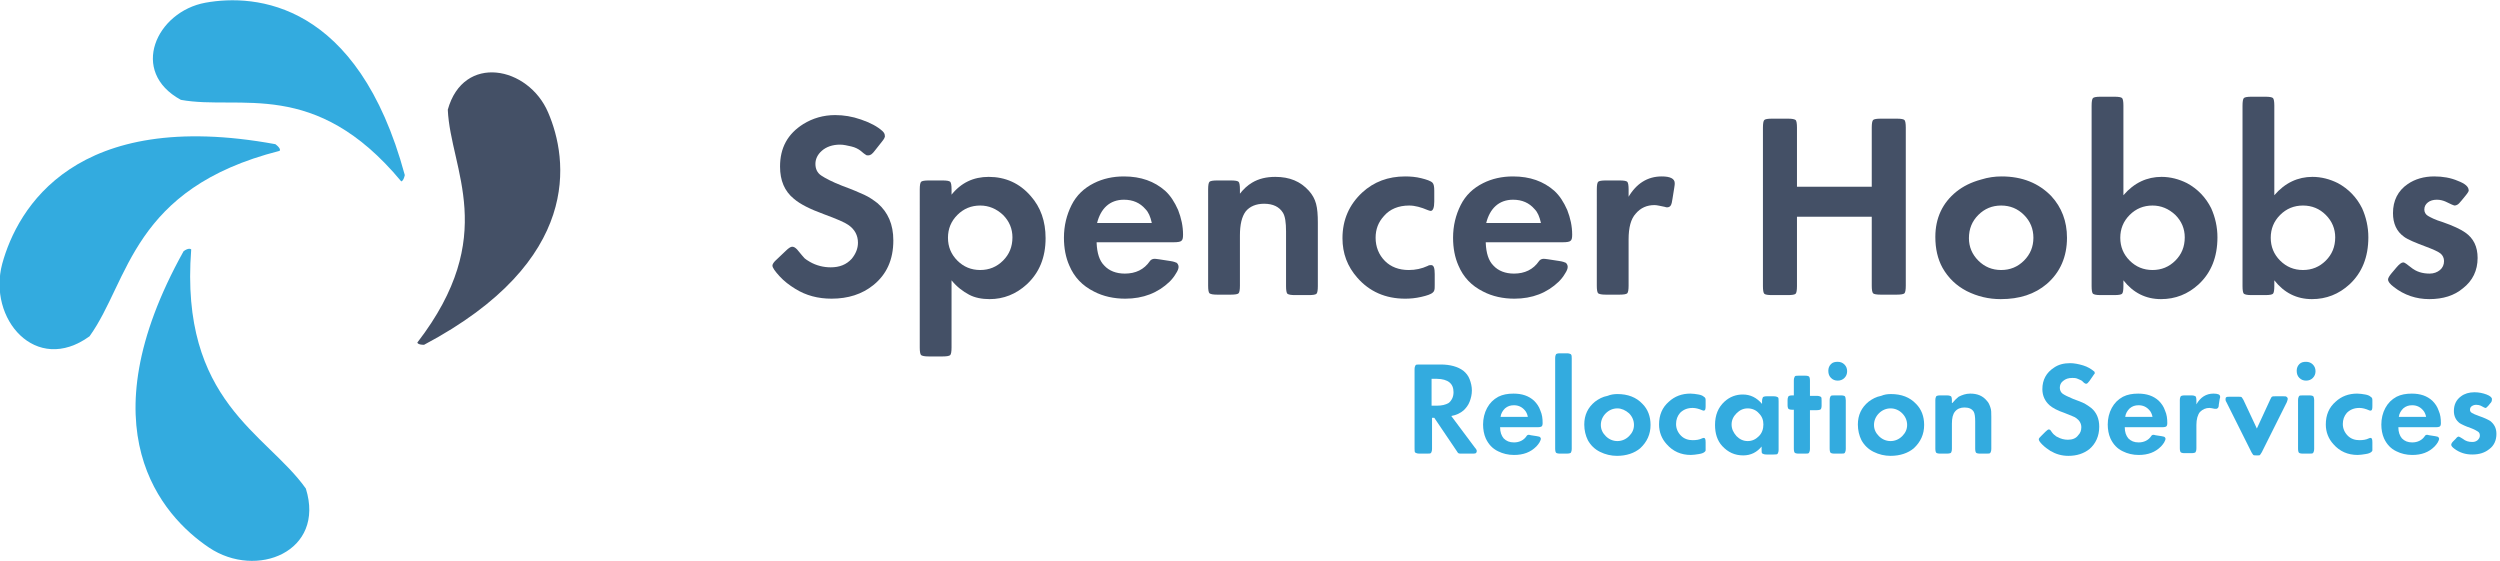 <?xml version="1.0" encoding="utf-8"?>
<!-- Generator: Adobe Illustrator 27.3.0, SVG Export Plug-In . SVG Version: 6.00 Build 0)  -->
<svg version="1.1" id="Layer_1" xmlns="http://www.w3.org/2000/svg" xmlns:xlink="http://www.w3.org/1999/xlink" x="0px" y="0px"
	 width="558.3px" height="125.3px" viewBox="0 0 558.3 125.3" style="enable-background:new 0 0 558.3 125.3;" xml:space="preserve"
	>
<style type="text/css">
	.st0{fill:#33ABDF;}
	.st1{fill:#445066;}
</style>
<g>
	<path class="st0" d="M42.7,55.7c-2.6,34,16.8,41,25.6,53.4c4.4,14.1-11,20.3-21.6,13.2c-10.6-7.1-27.8-26.5-5.7-66.2
		C42.1,55.3,42.6,55.6,42.7,55.7z"/>
	<path class="st0" d="M62.4,33.7c-33,8.4-33.5,29-42.4,41.4c-12,8.7-22.8-3.9-19.5-16.2C3.9,46.5,16.8,24,61.5,32.2
		C62.7,33.1,62.6,33.6,62.4,33.7z"/>
	<path class="st0" d="M89.6,40.5c-19.3-23.2-36-15.8-49.2-18.2C28.8,16,34.9,2.6,45.9,0.6c11.1-2,34-0.3,44.5,38.5
		C90.1,40.4,89.7,40.5,89.6,40.5z"/>
	<path class="st1" d="M93.2,76.5c18.4-23.9,7.4-38.6,6.8-52c3.5-12.6,18-9.7,22.4,0.6c4.5,10.4,7.8,33.1-27.7,51.9
		C93.4,77,93.2,76.6,93.2,76.5z"/>
</g>
<g>
	<g>
		<path class="st1" d="M196.9,31.7l-1.5,1.9c-0.6,0.8-1,1.1-1.5,1.1c-0.2,0-0.4,0-0.5-0.1c-0.2-0.1-0.6-0.4-1.3-1
			c-0.4-0.3-1.1-0.7-2-0.9s-1.7-0.4-2.5-0.4c-1.7,0-3.1,0.5-4.1,1.4c-0.9,0.8-1.4,1.8-1.4,2.9c0,1.1,0.4,2,1.3,2.6s2.4,1.4,4.7,2.3
			c2.2,0.8,3.8,1.5,4.9,2c1.1,0.5,2.1,1.2,3,1.9c2.3,2,3.5,4.7,3.5,8.3c0,4.3-1.5,7.6-4.5,10c-2.5,2-5.6,3-9.3,3
			c-3,0-5.7-0.7-8.1-2.2c-1.3-0.8-2.5-1.7-3.5-2.8c-1-1.1-1.6-1.9-1.6-2.4c0-0.3,0.3-0.8,1-1.4l2-1.9c0.6-0.6,1.1-0.9,1.4-0.9
			c0.4,0,0.7,0.2,1.1,0.6c0.9,1.1,1.5,1.8,1.7,2s0.7,0.5,1.2,0.8c1.4,0.8,3,1.2,4.6,1.2c2,0,3.5-0.6,4.7-1.9
			c0.9-1.1,1.4-2.3,1.4-3.6c0-1.6-0.7-3-2.2-4c-0.7-0.5-2.5-1.3-5.5-2.4c-3-1.1-5.2-2.2-6.6-3.4c-2.1-1.7-3.1-4.1-3.1-7.2
			c0-4.2,1.7-7.3,5.2-9.5c2.1-1.3,4.5-2,7.1-2c1.9,0,3.8,0.3,5.8,1c2,0.7,3.6,1.5,4.8,2.6c0.3,0.3,0.5,0.6,0.5,1
			C197.7,30.6,197.4,31.1,196.9,31.7z"/>
		<path class="st1" d="M212.4,43.6c2.2-2.8,5-4.1,8.4-4.1c3.7,0,6.9,1.4,9.4,4.3c2.2,2.5,3.3,5.6,3.3,9.4c0,4.3-1.4,7.7-4.2,10.3
			c-2.4,2.2-5.2,3.3-8.3,3.3c-1.7,0-3.3-0.3-4.6-1c-1.3-0.7-2.7-1.7-3.9-3.2v15c0,0.9-0.1,1.5-0.3,1.7c-0.2,0.2-0.8,0.3-1.7,0.3
			h-3.1c-0.9,0-1.4-0.1-1.7-0.3c-0.2-0.2-0.3-0.8-0.3-1.7V42.3c0-0.9,0.1-1.5,0.3-1.7c0.2-0.2,0.8-0.3,1.7-0.3h3.1
			c0.9,0,1.5,0.1,1.7,0.3c0.2,0.2,0.3,0.8,0.3,1.7V43.6z M218.9,45.9c-2,0-3.7,0.7-5.1,2.1c-1.4,1.4-2.1,3.1-2.1,5.1
			c0,2,0.7,3.7,2.1,5.1c1.4,1.4,3.1,2.1,5.1,2.1s3.7-0.7,5.1-2.1c1.4-1.4,2.1-3.1,2.1-5.2c0-1.9-0.7-3.6-2.1-5
			C222.5,46.6,220.8,45.9,218.9,45.9z"/>
		<path class="st1" d="M244.9,54.3c0.1,2.2,0.6,3.9,1.7,5c1.1,1.2,2.7,1.8,4.6,1.8c2.4,0,4.3-0.9,5.6-2.8c0.2-0.3,0.6-0.5,1-0.5
			c0.1,0,0.4,0,1,0.1l2.6,0.4c0.7,0.1,1.2,0.3,1.4,0.4c0.2,0.2,0.4,0.5,0.4,0.9c0,0.4-0.2,0.9-0.6,1.5c-0.4,0.7-0.9,1.3-1.4,1.8
			c-2.6,2.5-5.9,3.8-9.9,3.8c-2.5,0-4.9-0.5-7-1.6c-2.6-1.3-4.4-3.2-5.5-5.8c-0.8-1.8-1.2-3.9-1.2-6.2c0-2.7,0.6-5.1,1.7-7.3
			c1.1-2.2,2.8-3.8,5-4.9c2-1,4.2-1.5,6.7-1.5c3.8,0,6.8,1.1,9.2,3.2c1.2,1.1,2.1,2.5,2.9,4.3c0.7,1.8,1.1,3.6,1.1,5.5
			c0,0.8-0.1,1.2-0.4,1.4c-0.2,0.2-0.8,0.3-1.7,0.3H244.9z M257.2,49.7c-0.3-1.3-0.7-2.3-1.4-3c-1.2-1.4-2.8-2.1-4.8-2.1
			c-1.6,0-2.9,0.5-3.9,1.4c-1,0.9-1.7,2.2-2.1,3.8H257.2z"/>
		<path class="st1" d="M276.7,43.5c1-1.3,1.9-2.1,2.9-2.7c1.5-0.9,3.2-1.3,5.2-1.3c3.2,0,5.6,1,7.5,3.1c0.8,0.9,1.3,1.8,1.6,2.9
			c0.3,1.1,0.4,2.5,0.4,4.2v14.2c0,0.9-0.1,1.5-0.3,1.7c-0.2,0.2-0.8,0.3-1.7,0.3h-3.1c-0.9,0-1.4-0.1-1.7-0.3
			c-0.2-0.2-0.3-0.8-0.3-1.7V51.7c0-2-0.2-3.4-0.7-4.2c-0.8-1.3-2.2-2-4.2-2c-1.8,0-3.2,0.6-4.1,1.7c-0.9,1.2-1.3,3-1.3,5.4v11.2
			c0,0.9-0.1,1.5-0.3,1.7c-0.2,0.2-0.8,0.3-1.7,0.3h-3.1c-0.9,0-1.4-0.1-1.7-0.3c-0.2-0.2-0.3-0.8-0.3-1.7V42.3
			c0-0.9,0.1-1.5,0.3-1.7c0.2-0.2,0.8-0.3,1.7-0.3h3.1c0.9,0,1.5,0.1,1.7,0.3c0.2,0.2,0.3,0.8,0.3,1.7V43.5z"/>
		<path class="st1" d="M320.3,42.6V45c0,1.4-0.3,2.1-0.8,2.1c-0.2,0-0.4-0.1-0.7-0.2c-1.4-0.6-2.8-1-4.1-1c-2.4,0-4.3,0.8-5.6,2.3
			c-1.3,1.4-1.9,3-1.9,4.9c0,2,0.7,3.8,2.1,5.2c1.3,1.3,3.1,2,5.3,2c1.5,0,2.9-0.3,4.2-0.9c0.3-0.2,0.6-0.2,0.8-0.2
			c0.6,0,0.8,0.7,0.8,2v2.4c0,0.6,0,1-0.1,1.2c0,0.2-0.2,0.4-0.3,0.5c-0.4,0.4-1.3,0.7-2.6,1s-2.5,0.4-3.6,0.4
			c-4.4,0-8-1.6-10.7-4.7c-2.2-2.5-3.3-5.4-3.3-8.8c0-4.1,1.5-7.5,4.4-10.2c2.6-2.4,5.8-3.6,9.6-3.6c1.2,0,2.4,0.1,3.6,0.4
			c1.2,0.3,2.1,0.6,2.5,1C320.2,41.1,320.3,41.7,320.3,42.6z"/>
		<path class="st1" d="M331.8,54.3c0.1,2.2,0.6,3.9,1.7,5c1.1,1.2,2.7,1.8,4.6,1.8c2.4,0,4.3-0.9,5.6-2.8c0.2-0.3,0.6-0.5,1-0.5
			c0.1,0,0.4,0,1,0.1l2.6,0.4c0.7,0.1,1.2,0.3,1.4,0.4c0.2,0.2,0.4,0.5,0.4,0.9c0,0.4-0.2,0.9-0.6,1.5c-0.4,0.7-0.9,1.3-1.4,1.8
			c-2.6,2.5-5.9,3.8-9.9,3.8c-2.5,0-4.9-0.5-7-1.6c-2.6-1.3-4.4-3.2-5.5-5.8c-0.8-1.8-1.2-3.9-1.2-6.2c0-2.7,0.6-5.1,1.7-7.3
			c1.1-2.2,2.8-3.8,5-4.9c2-1,4.2-1.5,6.7-1.5c3.8,0,6.8,1.1,9.2,3.2c1.2,1.1,2.1,2.5,2.9,4.3c0.7,1.8,1.1,3.6,1.1,5.5
			c0,0.8-0.1,1.2-0.4,1.4c-0.2,0.2-0.8,0.3-1.7,0.3H331.8z M344.1,49.7c-0.3-1.3-0.7-2.3-1.4-3c-1.2-1.4-2.8-2.1-4.8-2.1
			c-1.6,0-2.9,0.5-3.9,1.4c-1,0.9-1.7,2.2-2.1,3.8H344.1z"/>
		<path class="st1" d="M363.6,44.1c1.8-3.1,4.3-4.7,7.5-4.7c1.9,0,2.9,0.5,2.9,1.5c0,0.2,0,0.5-0.1,1l-0.4,2.5
			c-0.1,0.7-0.2,1.2-0.4,1.5c-0.2,0.3-0.5,0.4-0.8,0.4c-0.1,0-0.3,0-0.5-0.1c-1-0.2-1.8-0.4-2.3-0.4c-1.7,0-3.1,0.6-4.2,1.9
			c-1.1,1.2-1.6,3.1-1.6,5.8v10.3c0,0.9-0.1,1.5-0.3,1.7c-0.2,0.2-0.8,0.3-1.7,0.3h-3.1c-0.9,0-1.4-0.1-1.7-0.3
			c-0.2-0.2-0.3-0.8-0.3-1.7V42.3c0-0.9,0.1-1.5,0.3-1.7c0.2-0.2,0.8-0.3,1.7-0.3h3.1c0.9,0,1.5,0.1,1.7,0.3
			c0.2,0.2,0.3,0.8,0.3,1.7V44.1z"/>
		<path class="st1" d="M401.3,41.7H418V28.5c0-0.9,0.1-1.5,0.3-1.7c0.2-0.2,0.8-0.3,1.7-0.3h3.6c0.9,0,1.5,0.1,1.7,0.3
			c0.2,0.2,0.3,0.8,0.3,1.7v35.3c0,0.9-0.1,1.5-0.3,1.7c-0.2,0.2-0.8,0.3-1.7,0.3h-3.6c-0.9,0-1.5-0.1-1.7-0.3
			c-0.2-0.2-0.3-0.8-0.3-1.7V48.4h-16.7v15.5c0,0.9-0.1,1.5-0.3,1.7c-0.2,0.2-0.8,0.3-1.7,0.3h-3.6c-0.9,0-1.5-0.1-1.7-0.3
			c-0.2-0.2-0.3-0.8-0.3-1.7V28.5c0-0.9,0.1-1.5,0.3-1.7c0.2-0.2,0.8-0.3,1.7-0.3h3.6c0.9,0,1.4,0.1,1.7,0.3
			c0.2,0.2,0.3,0.8,0.3,1.7V41.7z"/>
		<path class="st1" d="M447,39.4c4.6,0,8.3,1.5,11.1,4.4c2.3,2.5,3.5,5.6,3.5,9.3c0,4.2-1.5,7.7-4.5,10.3c-2.7,2.3-6.1,3.4-10.3,3.4
			c-2.7,0-5.2-0.6-7.6-1.8c-2.3-1.2-4.1-2.9-5.4-5.2c-1.1-2-1.6-4.3-1.6-6.9c0-4.2,1.6-7.6,4.7-10.1c1.5-1.2,3.3-2.1,5.5-2.7
			C444,39.6,445.5,39.4,447,39.4z M446.9,45.9c-2,0-3.7,0.7-5.1,2.1c-1.4,1.4-2.1,3.1-2.1,5.2c0,1.9,0.7,3.6,2.1,5
			c1.4,1.4,3.1,2.1,5.1,2.1c2,0,3.7-0.7,5.1-2.1c1.4-1.4,2.1-3.1,2.1-5.1c0-2-0.7-3.7-2.1-5.1C450.6,46.6,448.9,45.9,446.9,45.9z"/>
		<path class="st1" d="M474.2,43.6c2.4-2.8,5.3-4.1,8.5-4.1c2,0,3.9,0.5,5.7,1.4c2.4,1.3,4.2,3.2,5.4,5.6c0.9,2,1.4,4.2,1.4,6.5
			c0,4.4-1.4,7.9-4.2,10.5c-2.4,2.2-5.2,3.3-8.4,3.3c-3.4,0-6.2-1.4-8.4-4.2v1.3c0,0.9-0.1,1.5-0.3,1.7c-0.2,0.2-0.8,0.3-1.7,0.3
			h-3.1c-0.9,0-1.4-0.1-1.7-0.3c-0.2-0.2-0.3-0.8-0.3-1.7V23.6c0-0.9,0.1-1.5,0.3-1.7c0.2-0.2,0.8-0.3,1.7-0.3h3.1
			c0.9,0,1.5,0.1,1.7,0.3c0.2,0.2,0.3,0.8,0.3,1.7V43.6z M480.7,45.9c-2,0-3.7,0.7-5.1,2.1c-1.4,1.4-2.1,3.1-2.1,5.1
			c0,2,0.7,3.7,2.1,5.1c1.4,1.4,3.1,2.1,5.1,2.1s3.7-0.7,5.1-2.1c1.4-1.4,2.1-3.1,2.1-5.2c0-1.9-0.7-3.6-2.1-5
			C484.3,46.6,482.6,45.9,480.7,45.9z"/>
		<path class="st1" d="M507.9,43.6c2.4-2.8,5.3-4.1,8.5-4.1c2,0,3.9,0.5,5.7,1.4c2.4,1.3,4.2,3.2,5.4,5.6c0.9,2,1.4,4.2,1.4,6.5
			c0,4.4-1.4,7.9-4.2,10.5c-2.4,2.2-5.2,3.3-8.4,3.3c-3.4,0-6.2-1.4-8.4-4.2v1.3c0,0.9-0.1,1.5-0.3,1.7c-0.2,0.2-0.8,0.3-1.7,0.3
			h-3.1c-0.9,0-1.4-0.1-1.7-0.3c-0.2-0.2-0.3-0.8-0.3-1.7V23.6c0-0.9,0.1-1.5,0.3-1.7c0.2-0.2,0.8-0.3,1.7-0.3h3.1
			c0.9,0,1.5,0.1,1.7,0.3c0.2,0.2,0.3,0.8,0.3,1.7V43.6z M514.3,45.9c-2,0-3.7,0.7-5.1,2.1c-1.4,1.4-2.1,3.1-2.1,5.1
			c0,2,0.7,3.7,2.1,5.1c1.4,1.4,3.1,2.1,5.1,2.1s3.7-0.7,5.1-2.1c1.4-1.4,2.1-3.1,2.1-5.2c0-1.9-0.7-3.6-2.1-5
			C518,46.6,516.3,45.9,514.3,45.9z"/>
		<path class="st1" d="M550.6,43.7l-0.9,1.1c-0.4,0.5-0.7,0.8-0.9,0.9c-0.2,0.1-0.4,0.2-0.6,0.2c-0.2,0-0.9-0.3-2.1-0.9
			c-0.5-0.2-1.1-0.4-1.9-0.4s-1.5,0.2-2,0.6s-0.8,0.9-0.8,1.6c0,0.6,0.3,1.1,0.8,1.4s1.6,0.9,3.3,1.4c2.3,0.8,4,1.6,5,2.3
			c1.9,1.3,2.8,3.2,2.8,5.7c0,2.8-1.1,5.1-3.3,6.8c-1.9,1.6-4.4,2.4-7.5,2.4c-2.9,0-5.6-0.9-7.9-2.7c-0.9-0.7-1.3-1.2-1.3-1.7
			c0-0.3,0.3-0.8,0.8-1.4l1.1-1.3c0.6-0.7,1.1-1.1,1.5-1.1c0.3,0,0.8,0.4,1.7,1.1c1.2,1,2.6,1.4,4.2,1.4c0.9,0,1.7-0.3,2.3-0.8
			c0.6-0.5,0.9-1.2,0.9-2c0-0.7-0.3-1.3-0.8-1.7c-0.5-0.4-1.6-0.9-3.2-1.5c-2.4-0.9-4.1-1.6-4.9-2.2c-1.7-1.2-2.5-3-2.5-5.3
			c0-2.8,1.1-5,3.3-6.5c1.6-1.1,3.6-1.7,5.9-1.7c1.9,0,3.7,0.3,5.3,1c1.6,0.6,2.4,1.3,2.4,2.1C551.4,42.6,551.1,43.1,550.6,43.7z"/>
	</g>
	<g>
		<path class="st0" d="M324.1,92.9l5.3,7.1c0.3,0.3,0.4,0.6,0.4,0.7c0,0.2-0.1,0.4-0.2,0.5c-0.2,0.1-0.4,0.1-0.8,0.1h-2.4
			c-0.4,0-0.6,0-0.7-0.1c-0.1,0-0.2-0.2-0.4-0.5l-5-7.4h-0.5v6.9c0,0.5-0.1,0.7-0.2,0.9s-0.4,0.2-0.8,0.2h-1.8
			c-0.5,0-0.7-0.1-0.9-0.2s-0.2-0.4-0.2-0.9V82.5c0-0.5,0.1-0.7,0.2-0.9s0.4-0.2,0.9-0.2h4.7c2.2,0,3.9,0.5,5.1,1.4
			c0.6,0.5,1.1,1.1,1.4,1.9c0.3,0.8,0.5,1.6,0.5,2.5c0,0.9-0.2,1.7-0.5,2.5s-0.8,1.4-1.3,1.9C326.1,92.3,325.2,92.7,324.1,92.9z
			 M319.7,90.6h1.1c1.2,0,2-0.2,2.7-0.6c0.3-0.2,0.6-0.6,0.8-1s0.3-0.9,0.3-1.4c0-1-0.3-1.7-0.9-2.2c-0.6-0.5-1.6-0.8-2.8-0.8h-1.2
			V90.6z"/>
		<path class="st0" d="M335,95.4c0,1.1,0.3,1.9,0.8,2.5c0.6,0.6,1.3,0.9,2.3,0.9c1.2,0,2.2-0.5,2.8-1.4c0.1-0.2,0.3-0.3,0.5-0.3
			c0,0,0.2,0,0.5,0.1l1.3,0.2c0.4,0.1,0.6,0.1,0.7,0.2s0.2,0.2,0.2,0.4c0,0.2-0.1,0.4-0.3,0.8c-0.2,0.3-0.4,0.6-0.7,0.9
			c-1.3,1.3-2.9,1.9-5,1.9c-1.3,0-2.5-0.3-3.5-0.8c-1.3-0.6-2.2-1.6-2.8-2.9c-0.4-0.9-0.6-2-0.6-3.1c0-1.3,0.3-2.6,0.9-3.7
			c0.6-1.1,1.4-1.9,2.5-2.5c1-0.5,2.1-0.7,3.4-0.7c1.9,0,3.4,0.5,4.6,1.6c0.6,0.6,1.1,1.3,1.4,2.2c0.4,0.9,0.5,1.8,0.5,2.8
			c0,0.4-0.1,0.6-0.2,0.7c-0.1,0.1-0.4,0.2-0.8,0.2H335z M341.2,93.1c-0.1-0.6-0.4-1.2-0.7-1.5c-0.6-0.7-1.4-1.1-2.4-1.1
			c-0.8,0-1.4,0.2-2,0.7c-0.5,0.5-0.9,1.1-1,1.9H341.2z"/>
		<path class="st0" d="M351,80v20.2c0,0.5-0.1,0.7-0.2,0.9c-0.1,0.1-0.4,0.2-0.9,0.2h-1.6c-0.4,0-0.7-0.1-0.8-0.2
			c-0.1-0.1-0.2-0.4-0.2-0.9V80c0-0.5,0.1-0.7,0.2-0.9c0.1-0.1,0.4-0.2,0.8-0.2h1.6c0.5,0,0.7,0.1,0.9,0.2C351,79.3,351,79.6,351,80
			z"/>
		<path class="st0" d="M361.2,88c2.3,0,4.2,0.7,5.6,2.2c1.2,1.2,1.8,2.8,1.8,4.7c0,2.1-0.8,3.8-2.3,5.2c-1.3,1.1-3.1,1.7-5.2,1.7
			c-1.3,0-2.6-0.3-3.8-0.9c-1.2-0.6-2.1-1.5-2.7-2.6c-0.5-1-0.8-2.2-0.8-3.5c0-2.1,0.8-3.8,2.4-5.1c0.8-0.6,1.7-1.1,2.8-1.3
			C359.7,88.1,360.5,88,361.2,88z M361.2,91.2c-1,0-1.9,0.4-2.6,1.1c-0.7,0.7-1.1,1.6-1.1,2.6c0,1,0.4,1.8,1.1,2.5
			c0.7,0.7,1.6,1.1,2.6,1.1c1,0,1.9-0.4,2.6-1.1c0.7-0.7,1.1-1.5,1.1-2.5c0-1-0.4-1.9-1.1-2.6C363,91.6,362.1,91.2,361.2,91.2z"/>
		<path class="st0" d="M380.9,89.5v1.2c0,0.7-0.1,1-0.4,1c-0.1,0-0.2,0-0.4-0.1c-0.7-0.3-1.4-0.5-2.1-0.5c-1.2,0-2.1,0.4-2.8,1.1
			c-0.6,0.7-0.9,1.5-0.9,2.5c0,1,0.4,1.9,1.1,2.6c0.7,0.7,1.6,1,2.6,1c0.8,0,1.5-0.1,2.1-0.4c0.2-0.1,0.3-0.1,0.4-0.1
			c0.3,0,0.4,0.3,0.4,1v1.2c0,0.3,0,0.5,0,0.6s-0.1,0.2-0.2,0.3c-0.2,0.2-0.6,0.4-1.3,0.5c-0.6,0.1-1.3,0.2-1.8,0.2
			c-2.2,0-4-0.8-5.4-2.4c-1.1-1.2-1.7-2.7-1.7-4.4c0-2.1,0.7-3.8,2.2-5.1c1.3-1.2,2.9-1.8,4.8-1.8c0.6,0,1.2,0.1,1.8,0.2
			c0.6,0.1,1,0.3,1.2,0.5C380.9,88.8,380.9,89.1,380.9,89.5z"/>
		<path class="st0" d="M393.5,99.6c-1.1,1.4-2.5,2.1-4.2,2.1c-1.9,0-3.4-0.7-4.7-2.1c-1.1-1.2-1.6-2.8-1.6-4.7
			c0-2.2,0.7-3.9,2.1-5.2c1.2-1.1,2.6-1.6,4.1-1.6c1.7,0,3.1,0.7,4.3,2.1v-0.6c0-0.4,0.1-0.7,0.2-0.9c0.1-0.1,0.4-0.2,0.8-0.2h1.6
			c0.5,0,0.7,0.1,0.9,0.2s0.2,0.4,0.2,0.9v10.8c0,0.5-0.1,0.7-0.2,0.9s-0.4,0.2-0.9,0.2h-1.6c-0.5,0-0.7-0.1-0.9-0.2
			s-0.2-0.4-0.2-0.9V99.6z M390.3,91.2c-1,0-1.8,0.4-2.5,1.1c-0.7,0.7-1.1,1.5-1.1,2.5c0,1,0.4,1.8,1.1,2.6c0.7,0.7,1.5,1.1,2.5,1.1
			s1.8-0.4,2.5-1.1c0.7-0.7,1-1.6,1-2.6c0-1-0.3-1.8-1-2.5C392.2,91.6,391.3,91.2,390.3,91.2z"/>
		<path class="st0" d="M404.2,91.5v8.7c0,0.5-0.1,0.7-0.2,0.9s-0.4,0.2-0.8,0.2h-1.6c-0.4,0-0.7-0.1-0.8-0.2
			c-0.1-0.1-0.2-0.4-0.2-0.9v-8.7h-0.4c-0.4,0-0.7-0.1-0.8-0.2c-0.1-0.1-0.2-0.4-0.2-0.8v-1.1c0-0.5,0.1-0.7,0.2-0.9
			c0.1-0.1,0.4-0.2,0.8-0.2h0.4V85c0-0.5,0.1-0.7,0.2-0.9s0.4-0.2,0.8-0.2h1.6c0.4,0,0.7,0.1,0.8,0.2c0.1,0.1,0.2,0.4,0.2,0.9v3.4
			h1.5c0.5,0,0.7,0.1,0.9,0.2s0.2,0.4,0.2,0.9v1.1c0,0.4-0.1,0.7-0.2,0.8s-0.4,0.2-0.9,0.2H404.2z"/>
		<path class="st0" d="M410.4,80.8c0.6,0,1.1,0.2,1.5,0.6c0.4,0.4,0.6,0.9,0.6,1.5c0,0.6-0.2,1.1-0.6,1.5c-0.4,0.4-0.9,0.6-1.5,0.6
			c-0.6,0-1.1-0.2-1.5-0.6c-0.4-0.4-0.6-0.9-0.6-1.6c0-0.6,0.2-1.1,0.6-1.5S409.8,80.8,410.4,80.8z M412.2,89.4v10.8
			c0,0.5-0.1,0.7-0.2,0.9s-0.4,0.2-0.8,0.2h-1.6c-0.4,0-0.7-0.1-0.8-0.2s-0.2-0.4-0.2-0.9V89.4c0-0.5,0.1-0.7,0.2-0.9
			s0.4-0.2,0.8-0.2h1.6c0.4,0,0.7,0.1,0.8,0.2S412.2,89,412.2,89.4z"/>
		<path class="st0" d="M422.3,88c2.3,0,4.2,0.7,5.6,2.2c1.2,1.2,1.8,2.8,1.8,4.7c0,2.1-0.8,3.8-2.3,5.2c-1.3,1.1-3.1,1.7-5.2,1.7
			c-1.3,0-2.6-0.3-3.8-0.9c-1.2-0.6-2.1-1.5-2.7-2.6c-0.5-1-0.8-2.2-0.8-3.5c0-2.1,0.8-3.8,2.4-5.1c0.8-0.6,1.7-1.1,2.8-1.3
			C420.8,88.1,421.5,88,422.3,88z M422.2,91.2c-1,0-1.9,0.4-2.6,1.1c-0.7,0.7-1.1,1.6-1.1,2.6c0,1,0.4,1.8,1.1,2.5
			c0.7,0.7,1.6,1.1,2.6,1.1c1,0,1.9-0.4,2.6-1.1c0.7-0.7,1.1-1.5,1.1-2.5c0-1-0.4-1.9-1.1-2.6C424.1,91.6,423.2,91.2,422.2,91.2z"/>
		<path class="st0" d="M436,90c0.5-0.6,1-1.1,1.4-1.4c0.8-0.4,1.6-0.7,2.6-0.7c1.6,0,2.8,0.5,3.7,1.6c0.4,0.4,0.6,0.9,0.8,1.5
			c0.2,0.5,0.2,1.2,0.2,2.1v7.1c0,0.5-0.1,0.7-0.2,0.9s-0.4,0.2-0.8,0.2h-1.6c-0.4,0-0.7-0.1-0.8-0.2c-0.1-0.1-0.2-0.4-0.2-0.9v-6.1
			c0-1-0.1-1.7-0.3-2.1c-0.4-0.7-1.1-1-2.1-1c-0.9,0-1.6,0.3-2.1,0.9c-0.5,0.6-0.7,1.5-0.7,2.7v5.6c0,0.5-0.1,0.7-0.2,0.9
			c-0.1,0.1-0.4,0.2-0.9,0.2h-1.6c-0.4,0-0.7-0.1-0.8-0.2c-0.1-0.1-0.2-0.4-0.2-0.9V89.4c0-0.5,0.1-0.7,0.2-0.9
			c0.1-0.1,0.4-0.2,0.8-0.2h1.6c0.5,0,0.7,0.1,0.9,0.2c0.1,0.1,0.2,0.4,0.2,0.9V90z"/>
		<path class="st0" d="M467.3,84.1l-0.7,1c-0.3,0.4-0.5,0.6-0.7,0.6c-0.1,0-0.2,0-0.3-0.1c-0.1,0-0.3-0.2-0.6-0.5
			c-0.2-0.2-0.6-0.3-1-0.5s-0.9-0.2-1.2-0.2c-0.9,0-1.5,0.2-2.1,0.7c-0.5,0.4-0.7,0.9-0.7,1.5c0,0.5,0.2,1,0.6,1.3
			c0.4,0.3,1.2,0.7,2.4,1.2c1.1,0.4,1.9,0.7,2.5,1c0.5,0.3,1,0.6,1.5,1c1.2,1,1.8,2.4,1.8,4.2c0,2.1-0.8,3.8-2.2,5
			c-1.3,1-2.8,1.5-4.7,1.5c-1.5,0-2.8-0.4-4-1.1c-0.6-0.4-1.2-0.8-1.8-1.4c-0.5-0.5-0.8-0.9-0.8-1.2c0-0.2,0.2-0.4,0.5-0.7l1-1
			c0.3-0.3,0.6-0.5,0.7-0.5c0.2,0,0.4,0.1,0.5,0.3c0.4,0.6,0.7,0.9,0.9,1c0.1,0.1,0.3,0.3,0.6,0.4c0.7,0.4,1.5,0.6,2.3,0.6
			c1,0,1.8-0.3,2.3-1c0.5-0.5,0.7-1.1,0.7-1.8c0-0.8-0.4-1.5-1.1-2c-0.3-0.3-1.3-0.6-2.7-1.2c-1.5-0.5-2.6-1.1-3.3-1.7
			c-1-0.9-1.6-2.1-1.6-3.6c0-2.1,0.9-3.7,2.6-4.8c1-0.7,2.2-1,3.6-1c0.9,0,1.9,0.2,2.9,0.5c1,0.3,1.8,0.8,2.4,1.3
			c0.2,0.1,0.2,0.3,0.2,0.5C467.7,83.5,467.5,83.8,467.3,84.1z"/>
		<path class="st0" d="M474.5,95.4c0,1.1,0.3,1.9,0.8,2.5c0.6,0.6,1.3,0.9,2.3,0.9c1.2,0,2.2-0.5,2.8-1.4c0.1-0.2,0.3-0.3,0.5-0.3
			c0,0,0.2,0,0.5,0.1l1.3,0.2c0.4,0.1,0.6,0.1,0.7,0.2s0.2,0.2,0.2,0.4c0,0.2-0.1,0.4-0.3,0.8c-0.2,0.3-0.4,0.6-0.7,0.9
			c-1.3,1.3-2.9,1.9-5,1.9c-1.3,0-2.5-0.3-3.5-0.8c-1.3-0.6-2.2-1.6-2.8-2.9c-0.4-0.9-0.6-2-0.6-3.1c0-1.3,0.3-2.6,0.9-3.7
			c0.6-1.1,1.4-1.9,2.5-2.5c1-0.5,2.1-0.7,3.4-0.7c1.9,0,3.4,0.5,4.6,1.6c0.6,0.6,1.1,1.3,1.4,2.2c0.4,0.9,0.5,1.8,0.5,2.8
			c0,0.4-0.1,0.6-0.2,0.7c-0.1,0.1-0.4,0.2-0.8,0.2H474.5z M480.7,93.1c-0.1-0.6-0.4-1.2-0.7-1.5c-0.6-0.7-1.4-1.1-2.4-1.1
			c-0.8,0-1.4,0.2-2,0.7c-0.5,0.5-0.9,1.1-1,1.9H480.7z"/>
		<path class="st0" d="M490.5,90.3c0.9-1.6,2.2-2.4,3.8-2.4c1,0,1.5,0.2,1.5,0.7c0,0.1,0,0.3-0.1,0.5l-0.2,1.3
			c0,0.4-0.1,0.6-0.2,0.7s-0.2,0.2-0.4,0.2c-0.1,0-0.1,0-0.3,0c-0.5-0.1-0.9-0.2-1.2-0.2c-0.8,0-1.5,0.3-2.1,0.9
			c-0.5,0.6-0.8,1.6-0.8,2.9v5.2c0,0.5-0.1,0.7-0.2,0.9c-0.1,0.1-0.4,0.2-0.9,0.2h-1.6c-0.4,0-0.7-0.1-0.8-0.2
			c-0.1-0.1-0.2-0.4-0.2-0.9V89.4c0-0.5,0.1-0.7,0.2-0.9c0.1-0.1,0.4-0.2,0.8-0.2h1.6c0.5,0,0.7,0.1,0.9,0.2
			c0.1,0.1,0.2,0.4,0.2,0.9V90.3z"/>
		<path class="st0" d="M504,95.7l3-6.5c0.2-0.4,0.3-0.6,0.4-0.6c0.1-0.1,0.3-0.1,0.7-0.1h1.8c0.4,0,0.6,0,0.7,0.1
			c0.2,0.1,0.3,0.3,0.3,0.5c0,0.1-0.1,0.4-0.2,0.7l-5.6,11.2c-0.2,0.3-0.3,0.5-0.4,0.6s-0.2,0.1-0.5,0.1H504c-0.4,0-0.7,0-0.8-0.1
			c-0.1-0.1-0.2-0.3-0.4-0.6l-5.6-11.2c-0.2-0.3-0.2-0.5-0.2-0.7c0-0.2,0.1-0.4,0.2-0.4c0.1-0.1,0.4-0.1,0.8-0.1h1.8
			c0.4,0,0.7,0,0.8,0.1c0.1,0.1,0.2,0.3,0.4,0.6L504,95.7z"/>
		<path class="st0" d="M515,80.8c0.6,0,1.1,0.2,1.5,0.6c0.4,0.4,0.6,0.9,0.6,1.5c0,0.6-0.2,1.1-0.6,1.5c-0.4,0.4-0.9,0.6-1.5,0.6
			c-0.6,0-1.1-0.2-1.5-0.6c-0.4-0.4-0.6-0.9-0.6-1.6c0-0.6,0.2-1.1,0.6-1.5S514.4,80.8,515,80.8z M516.8,89.4v10.8
			c0,0.5-0.1,0.7-0.2,0.9s-0.4,0.2-0.8,0.2h-1.6c-0.4,0-0.7-0.1-0.8-0.2s-0.2-0.4-0.2-0.9V89.4c0-0.5,0.1-0.7,0.2-0.9
			s0.4-0.2,0.8-0.2h1.6c0.4,0,0.7,0.1,0.8,0.2S516.8,89,516.8,89.4z"/>
		<path class="st0" d="M529.8,89.5v1.2c0,0.7-0.1,1-0.4,1c-0.1,0-0.2,0-0.4-0.1c-0.7-0.3-1.4-0.5-2.1-0.5c-1.2,0-2.1,0.4-2.8,1.1
			c-0.6,0.7-0.9,1.5-0.9,2.5c0,1,0.4,1.9,1.1,2.6c0.7,0.7,1.6,1,2.6,1c0.8,0,1.5-0.1,2.1-0.4c0.2-0.1,0.3-0.1,0.4-0.1
			c0.3,0,0.4,0.3,0.4,1v1.2c0,0.3,0,0.5,0,0.6s-0.1,0.2-0.2,0.3c-0.2,0.2-0.6,0.4-1.3,0.5c-0.6,0.1-1.3,0.2-1.8,0.2
			c-2.2,0-4-0.8-5.4-2.4c-1.1-1.2-1.7-2.7-1.7-4.4c0-2.1,0.7-3.8,2.2-5.1c1.3-1.2,2.9-1.8,4.8-1.8c0.6,0,1.2,0.1,1.8,0.2
			c0.6,0.1,1,0.3,1.2,0.5C529.8,88.8,529.8,89.1,529.8,89.5z"/>
		<path class="st0" d="M535.6,95.4c0,1.1,0.3,1.9,0.8,2.5c0.6,0.6,1.3,0.9,2.3,0.9c1.2,0,2.2-0.5,2.8-1.4c0.1-0.2,0.3-0.3,0.5-0.3
			c0,0,0.2,0,0.5,0.1l1.3,0.2c0.4,0.1,0.6,0.1,0.7,0.2s0.2,0.2,0.2,0.4c0,0.2-0.1,0.4-0.3,0.8c-0.2,0.3-0.4,0.6-0.7,0.9
			c-1.3,1.3-2.9,1.9-5,1.9c-1.3,0-2.5-0.3-3.5-0.8c-1.3-0.6-2.2-1.6-2.8-2.9c-0.4-0.9-0.6-2-0.6-3.1c0-1.3,0.3-2.6,0.9-3.7
			c0.6-1.1,1.4-1.9,2.5-2.5c1-0.5,2.1-0.7,3.4-0.7c1.9,0,3.4,0.5,4.6,1.6c0.6,0.6,1.1,1.3,1.4,2.2c0.4,0.9,0.5,1.8,0.5,2.8
			c0,0.4-0.1,0.6-0.2,0.7c-0.1,0.1-0.4,0.2-0.8,0.2H535.6z M541.8,93.1c-0.1-0.6-0.4-1.2-0.7-1.5c-0.6-0.7-1.4-1.1-2.4-1.1
			c-0.8,0-1.4,0.2-2,0.7c-0.5,0.5-0.9,1.1-1,1.9H541.8z"/>
		<path class="st0" d="M556.1,90.1l-0.4,0.5c-0.2,0.2-0.4,0.4-0.4,0.4c-0.1,0.1-0.2,0.1-0.3,0.1c-0.1,0-0.4-0.2-1-0.5
			c-0.2-0.1-0.6-0.2-1-0.2c-0.4,0-0.7,0.1-1,0.3c-0.3,0.2-0.4,0.5-0.4,0.8c0,0.3,0.1,0.5,0.4,0.7c0.3,0.2,0.8,0.4,1.6,0.7
			c1.2,0.4,2,0.8,2.5,1.1c0.9,0.7,1.4,1.6,1.4,2.9c0,1.4-0.5,2.6-1.6,3.4c-1,0.8-2.2,1.2-3.8,1.2c-1.5,0-2.8-0.4-4-1.3
			c-0.4-0.3-0.7-0.6-0.7-0.9c0-0.1,0.1-0.4,0.4-0.7l0.6-0.6c0.3-0.4,0.5-0.5,0.7-0.5c0.1,0,0.4,0.2,0.9,0.5c0.6,0.5,1.3,0.7,2.1,0.7
			c0.5,0,0.8-0.1,1.2-0.4c0.3-0.3,0.5-0.6,0.5-1c0-0.4-0.1-0.7-0.4-0.9c-0.3-0.2-0.8-0.5-1.6-0.8c-1.2-0.4-2-0.8-2.5-1.1
			c-0.8-0.6-1.3-1.5-1.3-2.7c0-1.4,0.5-2.5,1.6-3.3c0.8-0.6,1.8-0.9,3-0.9c1,0,1.9,0.2,2.7,0.5c0.8,0.3,1.2,0.7,1.2,1
			C556.5,89.6,556.4,89.8,556.1,90.1z"/>
	</g>
</g>
</svg>
